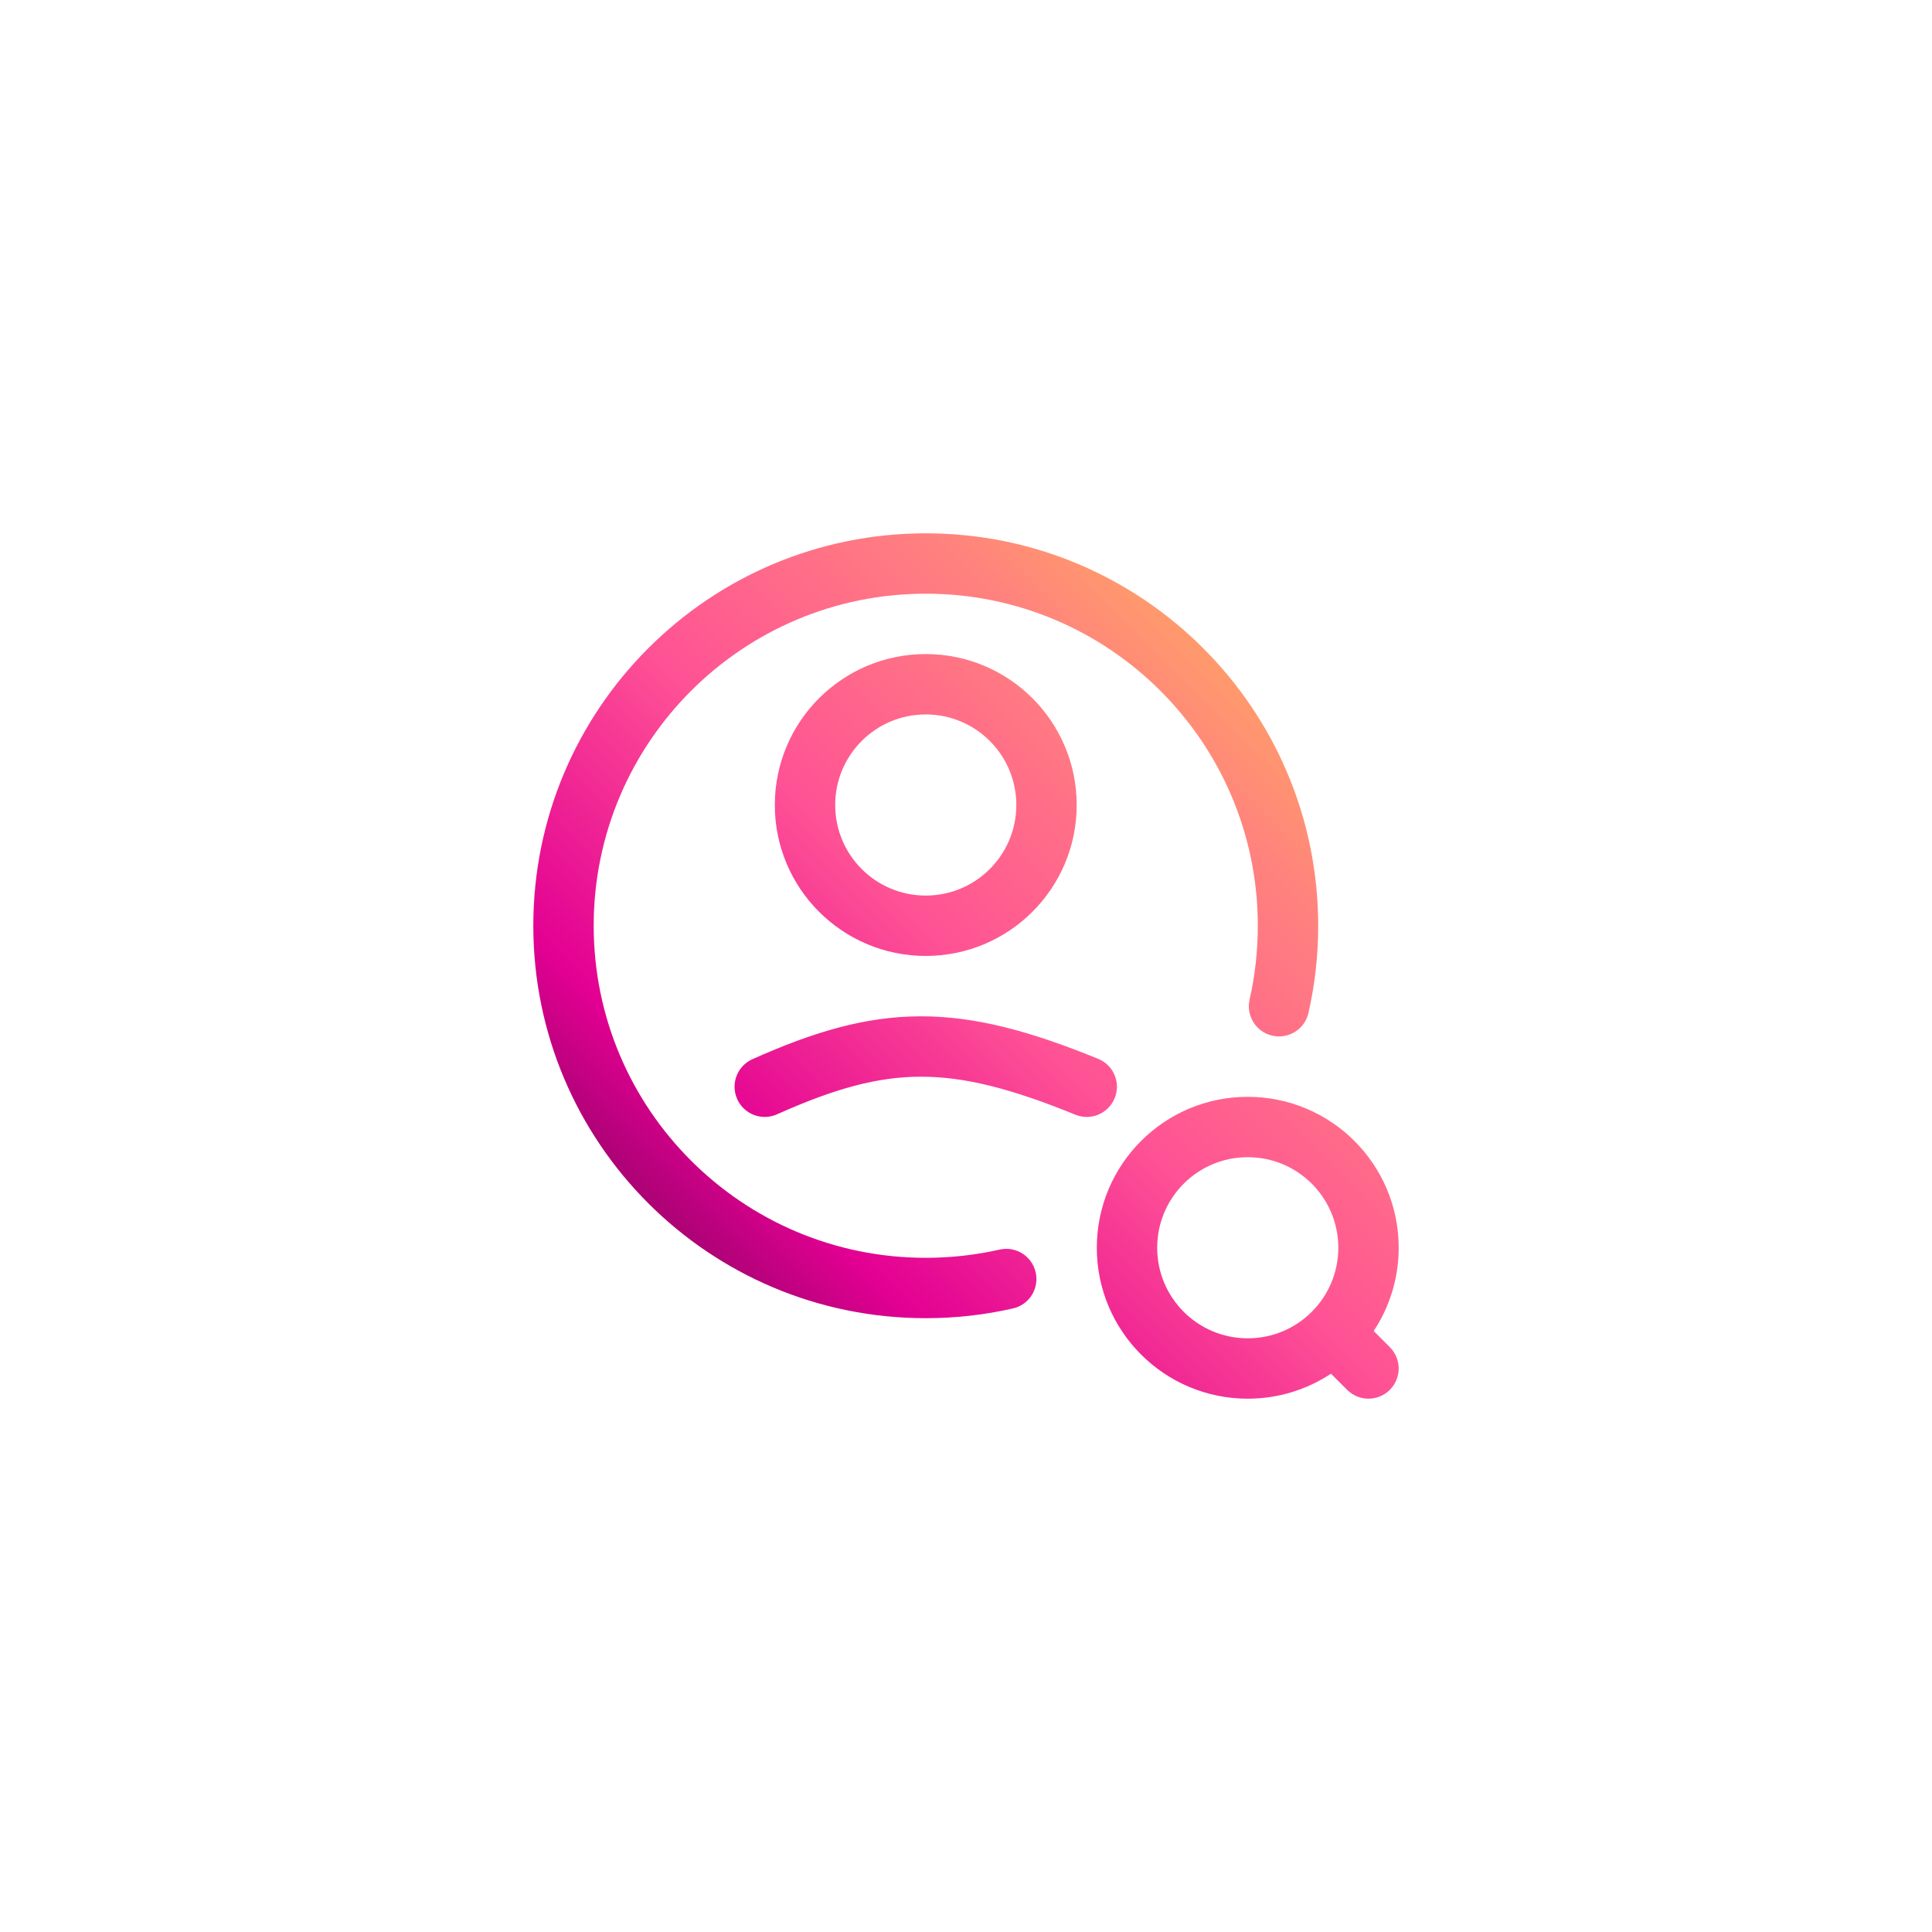 <svg width="48" height="48" viewBox="0 0 48 48" fill="none" xmlns="http://www.w3.org/2000/svg">
<path fill-rule="evenodd" clip-rule="evenodd" d="M13.25 23C13.25 17.615 17.615 13.25 23 13.25C28.385 13.25 32.75 17.615 32.75 23C32.75 23.744 32.667 24.469 32.508 25.166C32.417 25.57 32.015 25.823 31.611 25.731C31.207 25.64 30.954 25.238 31.046 24.834C31.179 24.245 31.25 23.631 31.25 23C31.25 18.444 27.556 14.75 23 14.75C18.444 14.75 14.75 18.444 14.75 23C14.75 27.556 18.444 31.25 23 31.25C23.631 31.25 24.245 31.179 24.834 31.046C25.238 30.954 25.64 31.207 25.731 31.611C25.823 32.015 25.57 32.417 25.166 32.508C24.469 32.667 23.744 32.75 23 32.75C17.615 32.75 13.25 28.385 13.25 23ZM19.25 20C19.25 17.929 20.929 16.25 23 16.25C25.071 16.25 26.75 17.929 26.75 20C26.75 22.071 25.071 23.75 23 23.75C20.929 23.75 19.25 22.071 19.25 20ZM23 17.75C21.757 17.75 20.75 18.757 20.75 20C20.75 21.243 21.757 22.25 23 22.25C24.243 22.25 25.25 21.243 25.25 20C25.25 18.757 24.243 17.75 23 17.75ZM22.869 26.75C21.798 26.753 20.733 27.046 19.307 27.684C18.929 27.854 18.485 27.685 18.316 27.307C18.146 26.929 18.315 26.485 18.693 26.316C20.213 25.635 21.498 25.254 22.865 25.25C24.226 25.246 25.595 25.617 27.283 26.306C27.667 26.462 27.851 26.9 27.694 27.283C27.538 27.667 27.1 27.851 26.717 27.694C25.105 27.037 23.947 26.747 22.869 26.75ZM31 28.75C29.757 28.75 28.75 29.757 28.75 31C28.75 32.243 29.757 33.25 31 33.25C32.243 33.25 33.25 32.243 33.25 31C33.25 29.757 32.243 28.75 31 28.75ZM27.25 31C27.25 28.929 28.929 27.25 31 27.25C33.071 27.25 34.75 28.929 34.75 31C34.75 31.764 34.521 32.475 34.129 33.068L34.53 33.47C34.823 33.763 34.823 34.237 34.53 34.53C34.237 34.823 33.763 34.823 33.47 34.53L33.068 34.129C32.475 34.521 31.764 34.75 31 34.75C28.929 34.75 27.25 33.071 27.25 31Z" fill="url(#paint0_linear_745_228)"/>
<defs>
<linearGradient id="paint0_linear_745_228" x1="14" y1="34" x2="34" y2="14" gradientUnits="userSpaceOnUse">
<stop stop-color="#500543"/>
<stop offset="0.25" stop-color="#E30093"/>
<stop offset="0.5" stop-color="#FF5295"/>
<stop offset="0.75" stop-color="#FF827E"/>
<stop offset="1" stop-color="#FFC24F"/>
</linearGradient>
</defs>
</svg>
